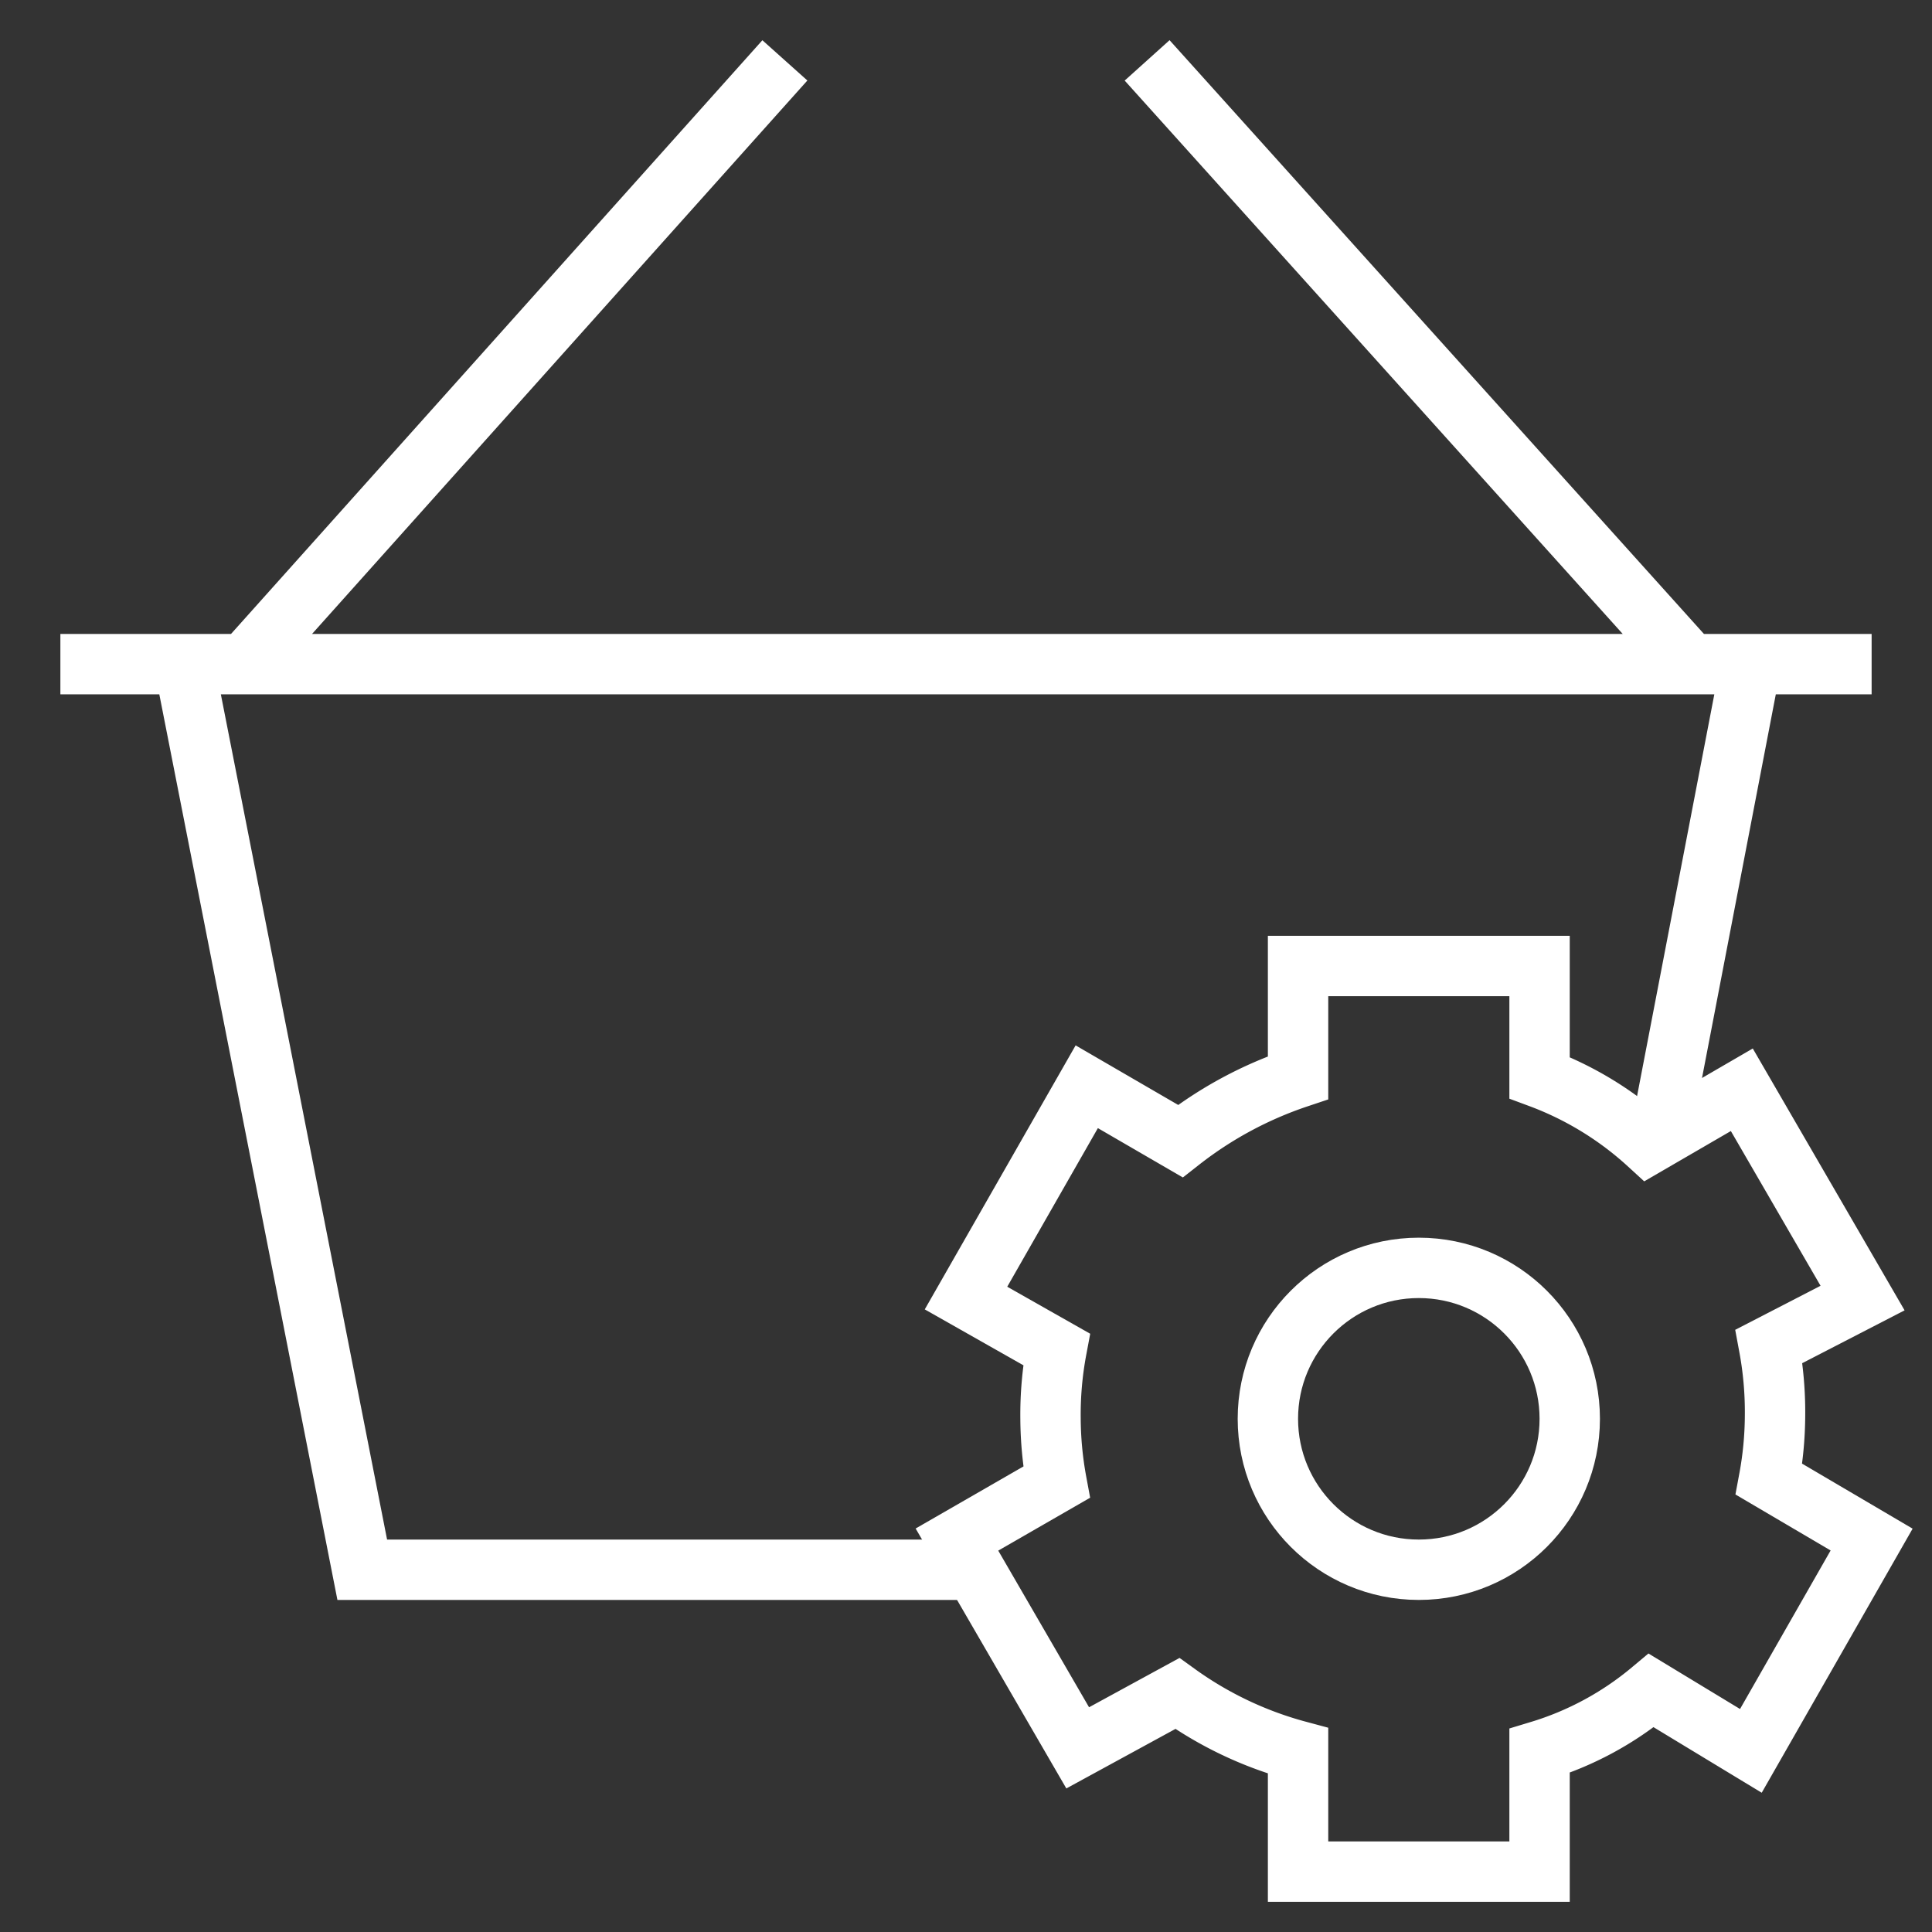 <?xml version="1.0" encoding="UTF-8"?> <svg xmlns="http://www.w3.org/2000/svg" xmlns:xlink="http://www.w3.org/1999/xlink" viewBox="0 0 64 64" aria-labelledby="title" aria-describedby="desc" role="img"><rect x="0" y="0" width="64" height="64" fill="#333333" stroke="none"/> <title>Settings E-commerce</title> <desc>A line styled icon from Orion Icon Library.</desc> <path data-name="layer2" fill="none" stroke="#ffffff" stroke-miterlimit="10" stroke-width="2" d="M55 37.6L58 22M6.1 22L12 52h20M26 2L8.1 22M38 2l18 20M2 22h60" stroke-linejoin="miter" stroke-linecap="butt"></path> <circle data-name="layer1" cx="47" cy="47" r="5" fill="none" stroke="#ffffff" stroke-miterlimit="10" stroke-width="2" stroke-linejoin="miter" stroke-linecap="butt"></circle> <path data-name="layer1" d="M62 51l-3.4-2a11.8 11.8 0 0 0 .2-2.1 11.9 11.9 0 0 0-.2-2.3l3.1-1.6-4-6.9-3.1 1.8a11 11 0 0 0-3.6-2.2V32h-8v3.7a13 13 0 0 0-3.9 2.1L36 36l-4 7 3 1.7a11.7 11.7 0 0 0-.2 2.3 11.9 11.9 0 0 0 .2 2.1L31.7 51l4 6.9 3.3-1.8a12.3 12.3 0 0 0 4 1.9v4h8v-4a10.5 10.5 0 0 0 3.7-2l3.3 2z" fill="none" stroke="#ffffff" stroke-miterlimit="10" stroke-width="2" stroke-linejoin="miter" stroke-linecap="butt"></path> </svg> 